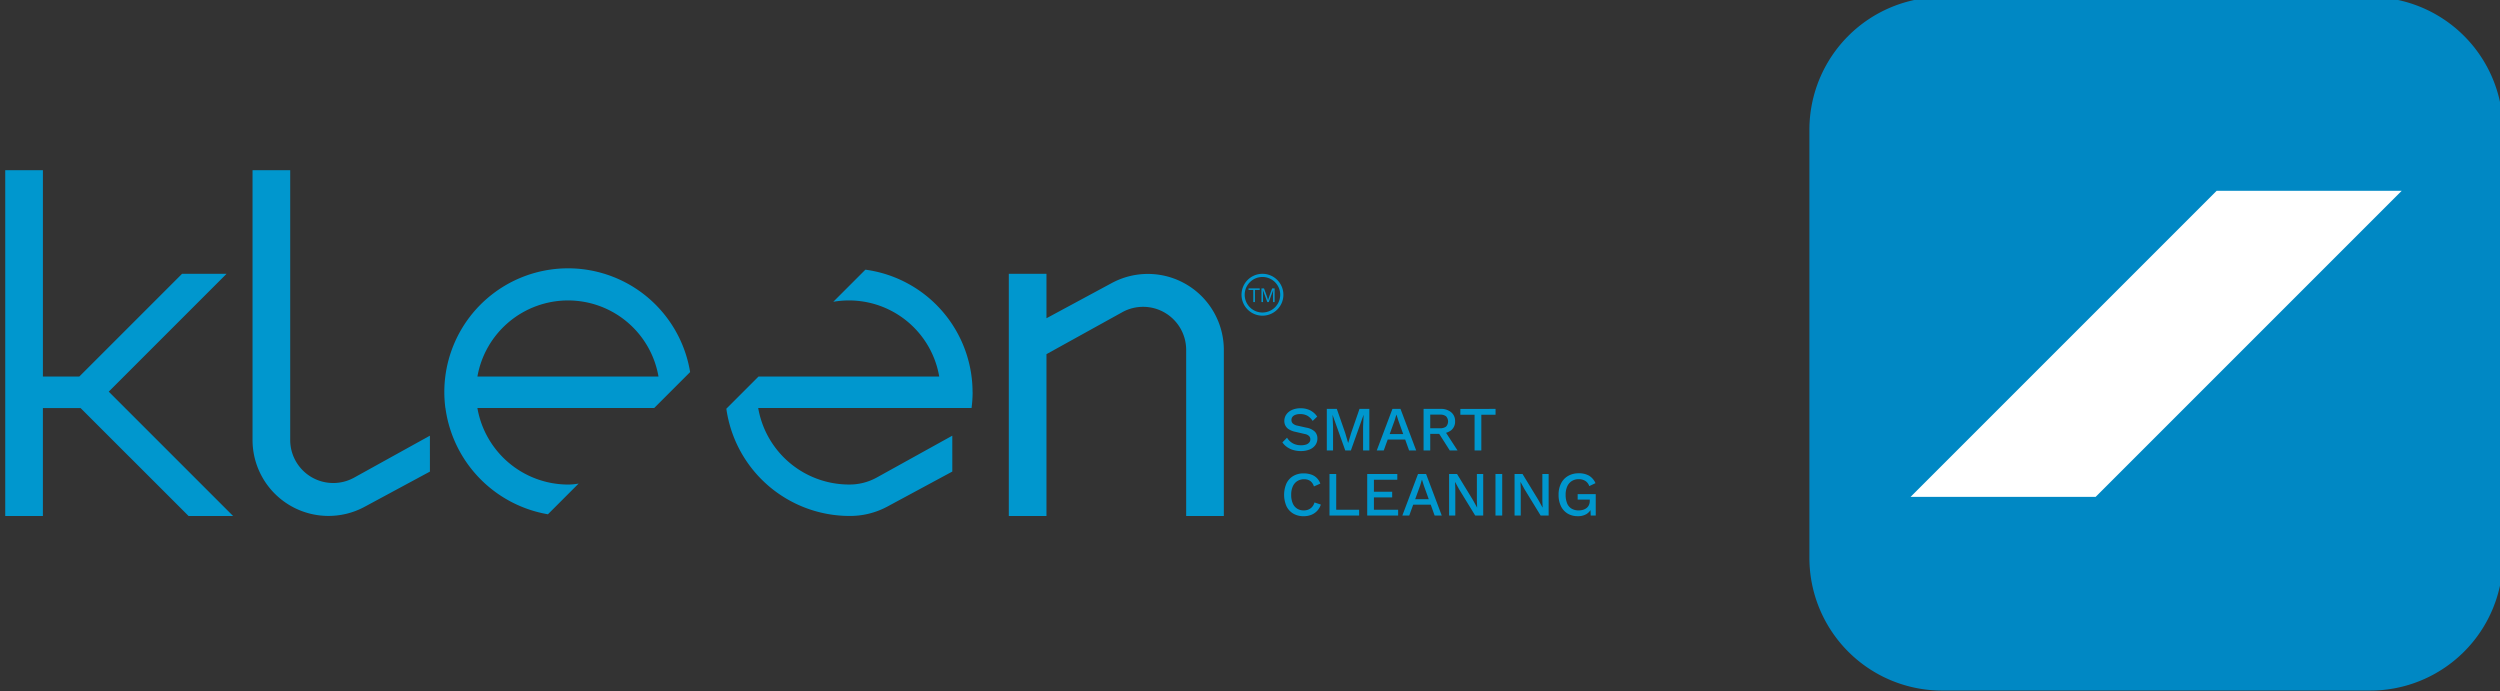 <svg xmlns="http://www.w3.org/2000/svg" xmlns:xlink="http://www.w3.org/1999/xlink" width="235" height="65" viewBox="0 0 235 65">
  <rect x="0" y="0" width="235" height="65" fill="#333333" stroke="none"/>
  <defs>
    <clipPath id="clip-path">
      <rect id="Rectangle_2" data-name="Rectangle 2" width="150" height="33" transform="translate(-0.333)" fill="#0097ce"/>
    </clipPath>
    <clipPath id="clip-path-2">
      <rect id="Rectangle_66" data-name="Rectangle 66" width="65" height="65" transform="translate(-0.333 0)" fill="none"/>
    </clipPath>
  </defs>
  <g id="Group_144" data-name="Group 144" transform="translate(-1320 -4589)">
    <g id="logo" transform="translate(1320.42 4604.667)">
      <g id="Group_1" data-name="Group 1" transform="translate(-0.086 0.334)" clip-path="url(#clip-path)">
        <path id="Path_1" data-name="Path 1" d="M177.384,16.958h.447V18.1h.156V16.958h.448v-.146h-1.051Zm2.218-.146-.28.783-.1.32h0l-.1-.322-.282-.781H178.6V18.1h.148v-.808l-.018-.339h0l.422,1.147h.133l.422-1.147h0l-.018.339V18.1h.148V16.812Zm-.908-1.371a1.968,1.968,0,1,0,1.968,1.968,1.971,1.971,0,0,0-1.968-1.968m0,3.638a1.67,1.67,0,1,1,1.67-1.67,1.672,1.672,0,0,1-1.67,1.67" transform="translate(-60.357 -5.704)" fill="#0097ce"/>
        <path id="Path_2" data-name="Path 2" d="M184.278,34.662a1.968,1.968,0,0,1,.912.2,1.784,1.784,0,0,1,.651.583l-.426.409a1.429,1.429,0,0,0-.506-.494,1.382,1.382,0,0,0-.666-.152,1.218,1.218,0,0,0-.468.077.587.587,0,0,0-.27.2.5.5,0,0,0-.085.287.453.453,0,0,0,.127.32.937.937,0,0,0,.477.213l.793.178a1.533,1.533,0,0,1,.806.379.909.909,0,0,1,.237.645,1.032,1.032,0,0,1-.2.627,1.233,1.233,0,0,1-.542.408,2.135,2.135,0,0,1-.814.142,2.431,2.431,0,0,1-.746-.107,2,2,0,0,1-.58-.289,1.72,1.72,0,0,1-.409-.421l.439-.438a1.5,1.5,0,0,0,.314.37,1.362,1.362,0,0,0,.441.252,1.67,1.67,0,0,0,.559.089,1.493,1.493,0,0,0,.468-.065.654.654,0,0,0,.3-.193.459.459,0,0,0,.107-.305.445.445,0,0,0-.116-.3.791.791,0,0,0-.429-.2l-.858-.2a1.843,1.843,0,0,1-.586-.219.894.894,0,0,1-.456-.8,1.056,1.056,0,0,1,.18-.6,1.263,1.263,0,0,1,.524-.432,1.891,1.891,0,0,1,.817-.163" transform="translate(-62.359 -12.286)" fill="#0097ce"/>
        <path id="Path_3" data-name="Path 3" d="M192.917,34.752V38.66h-.587V36.4l.048-1.078h-.007l-1.19,3.339h-.527l-1.19-3.339h-.006l.047,1.078V38.66h-.586V34.752h.941l.788,2.261.272.93h.012l.278-.93.781-2.261Z" transform="translate(-64.533 -12.317)" fill="#0097ce"/>
        <path id="Path_4" data-name="Path 4" d="M196.06,38.659l1.474-3.907h.757l1.474,3.907H199.1l-1.006-2.794-.178-.562H197.9l-.166.55-1.018,2.806Zm.787-1.539h2.113v.515h-2.113Z" transform="translate(-66.978 -12.317)" fill="#0097ce"/>
        <path id="Path_5" data-name="Path 5" d="M204.342,34.752a1.49,1.49,0,0,1,1,.314,1.052,1.052,0,0,1,.37.846,1.03,1.03,0,0,1-.37.85,1.543,1.543,0,0,1-1,.3l-.059.036h-.906v1.562h-.627V34.752Zm-.047,1.818a.872.872,0,0,0,.571-.157.713.713,0,0,0,0-.962.857.857,0,0,0-.571-.16h-.918v1.28Zm.373.13,1.273,1.959h-.729l-1.089-1.71Z" transform="translate(-69.268 -12.317)" fill="#0097ce"/>
        <path id="Path_6" data-name="Path 6" d="M211.316,34.752V35.3h-1.338V38.66h-.633V35.3h-1.338v-.545Z" transform="translate(-71.068 -12.317)" fill="#0097ce"/>
        <path id="Path_7" data-name="Path 7" d="M186.265,46.9a1.567,1.567,0,0,1-.355.6,1.532,1.532,0,0,1-.556.371,1.929,1.929,0,0,1-.7.124,1.9,1.9,0,0,1-.977-.243,1.628,1.628,0,0,1-.64-.692,2.7,2.7,0,0,1,0-2.155,1.63,1.63,0,0,1,.64-.693,1.886,1.886,0,0,1,.971-.243,2.155,2.155,0,0,1,.7.107,1.358,1.358,0,0,1,.867.853l-.6.266a1.007,1.007,0,0,0-.343-.512.978.978,0,0,0-.587-.162,1.162,1.162,0,0,0-.633.172,1.127,1.127,0,0,0-.423.5,1.883,1.883,0,0,0-.151.794,1.986,1.986,0,0,0,.142.79,1.082,1.082,0,0,0,.408.5,1.15,1.15,0,0,0,.64.172,1.053,1.053,0,0,0,.624-.187,1.018,1.018,0,0,0,.376-.56Z" transform="translate(-62.44 -15.472)" fill="#0097ce"/>
        <path id="Path_8" data-name="Path 8" d="M189.932,47.418h2.155v.544H189.3V44.055h.633Z" transform="translate(-64.662 -15.502)" fill="#0097ce"/>
        <path id="Path_9" data-name="Path 9" d="M194.692,47.963V44.055h2.83V44.6h-2.2v1.124h1.717v.533h-1.717v1.161H197.6v.544Z" transform="translate(-66.509 -15.503)" fill="#0097ce"/>
        <path id="Path_10" data-name="Path 10" d="M199.715,47.962l1.474-3.907h.758l1.474,3.907h-.669l-1.006-2.794-.178-.562h-.018l-.166.55-1.019,2.806Zm.787-1.539h2.113v.515H200.5Z" transform="translate(-68.229 -15.502)" fill="#0097ce"/>
        <path id="Path_11" data-name="Path 11" d="M209.607,44.055v3.907h-.752L207.345,45.5l-.379-.692h-.006l.024.633v2.522H206.4V44.055h.746l1.5,2.457.385.7h.006l-.024-.639V44.055Z" transform="translate(-70.52 -15.502)" fill="#0097ce"/>
        <rect id="Rectangle_1" data-name="Rectangle 1" width="0.633" height="3.907" transform="translate(140.241 28.553)" fill="#0097ce"/>
        <path id="Path_12" data-name="Path 12" d="M218.961,44.055v3.907h-.752L216.7,45.5l-.379-.692h-.006l.024.633v2.522h-.581V44.055h.746l1.5,2.457.385.7h.006l-.024-.639V44.055Z" transform="translate(-73.723 -15.502)" fill="#0097ce"/>
        <path id="Path_13" data-name="Path 13" d="M223.857,47.991a1.81,1.81,0,0,1-.953-.243,1.652,1.652,0,0,1-.628-.69,2.382,2.382,0,0,1-.225-1.08,2.3,2.3,0,0,1,.234-1.071,1.671,1.671,0,0,1,.663-.7,1.95,1.95,0,0,1,.986-.246,1.9,1.9,0,0,1,.986.226,1.564,1.564,0,0,1,.6.7l-.586.279a.908.908,0,0,0-.37-.489,1.146,1.146,0,0,0-.625-.162,1.189,1.189,0,0,0-.642.172,1.136,1.136,0,0,0-.429.5,1.843,1.843,0,0,0-.154.79,2.08,2.08,0,0,0,.136.8,1.035,1.035,0,0,0,.411.5,1.26,1.26,0,0,0,.678.172,1.414,1.414,0,0,0,.409-.057,1.009,1.009,0,0,0,.331-.166.741.741,0,0,0,.222-.278.926.926,0,0,0,.08-.4v-.112h-1.137v-.515h1.7v2.012h-.473l-.035-.787.118.059a1.155,1.155,0,0,1-.471.581,1.522,1.522,0,0,1-.826.206" transform="translate(-75.878 -15.472)" fill="#0097ce"/>
        <path id="Path_14" data-name="Path 14" d="M153.144,16.306,147,19.618V15.442h-3.54V38.21H147V22.994l7.124-3.943a4.048,4.048,0,0,1,6.008,3.541V38.21h3.54V22.592a7.14,7.14,0,0,0-10.528-6.285" transform="translate(-48.966 -5.704)" fill="#0097ce"/>
        <path id="Path_15" data-name="Path 15" d="M9.728,21.231l11.079-11.08H16.622L6.96,19.813H3.541V0H0V32.923h3.54V22.772l3.54,0L17.235,32.923H21.42Z" transform="translate(0.158 -0.417)" fill="#0097ce"/>
        <path id="Path_16" data-name="Path 16" d="M52.024,25.37,44.9,29.313a4.047,4.047,0,0,1-6.008-3.541V0h-3.54V25.772A7.14,7.14,0,0,0,45.88,32.058l6.144-3.312Z" transform="translate(-11.947 -0.417)" fill="#0097ce"/>
        <path id="Path_17" data-name="Path 17" d="M62.873,27.8a11.726,11.726,0,0,0,9.633,9.987L75.394,34.9a5.662,5.662,0,0,1-.971.093A8.673,8.673,0,0,1,65.878,27.8H82.493l3.38-3.38A11.628,11.628,0,0,0,62.867,27.8ZM74.4,17.687a8.627,8.627,0,0,1,8.5,7.151H65.879A8.658,8.658,0,0,1,74.4,17.687" transform="translate(-21.336 -5.446)" fill="#0097ce"/>
        <path id="Path_18" data-name="Path 18" d="M126.227,26.373A11.63,11.63,0,0,0,116.153,14.85l-3.02,3.02a8.608,8.608,0,0,1,9.96,7.024H106.109l-3.027,3.027A11.708,11.708,0,0,0,114.62,38a7.4,7.4,0,0,0,3.558-.86l6.144-3.312V30.455L117.2,34.4a5.286,5.286,0,0,1-2.578.646,8.673,8.673,0,0,1-8.545-7.191h20.055a11.806,11.806,0,0,0,.1-1.48" transform="translate(-35.14 -5.502)" fill="#0097ce"/>
      </g>
    </g>
    <g id="Group_129" data-name="Group 129" transform="translate(1490.012 4588.652)">
      <g id="Group_107" data-name="Group 107" transform="translate(0.321 0.348)" clip-path="url(#clip-path-2)">
        <path id="Path_214" data-name="Path 214" d="M52.713,65.192H12.479A12.478,12.478,0,0,1,0,52.713V12.479A12.478,12.478,0,0,1,12.479,0H52.713A12.478,12.478,0,0,1,65.192,12.479V52.713A12.478,12.478,0,0,1,52.713,65.192" transform="translate(-0.249 -0.278)" fill="#0088c4"/>
        <path id="Path_215" data-name="Path 215" d="M39.158,19.884,10.387,48.654H27.782L56.553,19.884Z" transform="translate(-1.123 -1.951)" fill="#fff"/>
      </g>
    </g>
  </g>
</svg>
